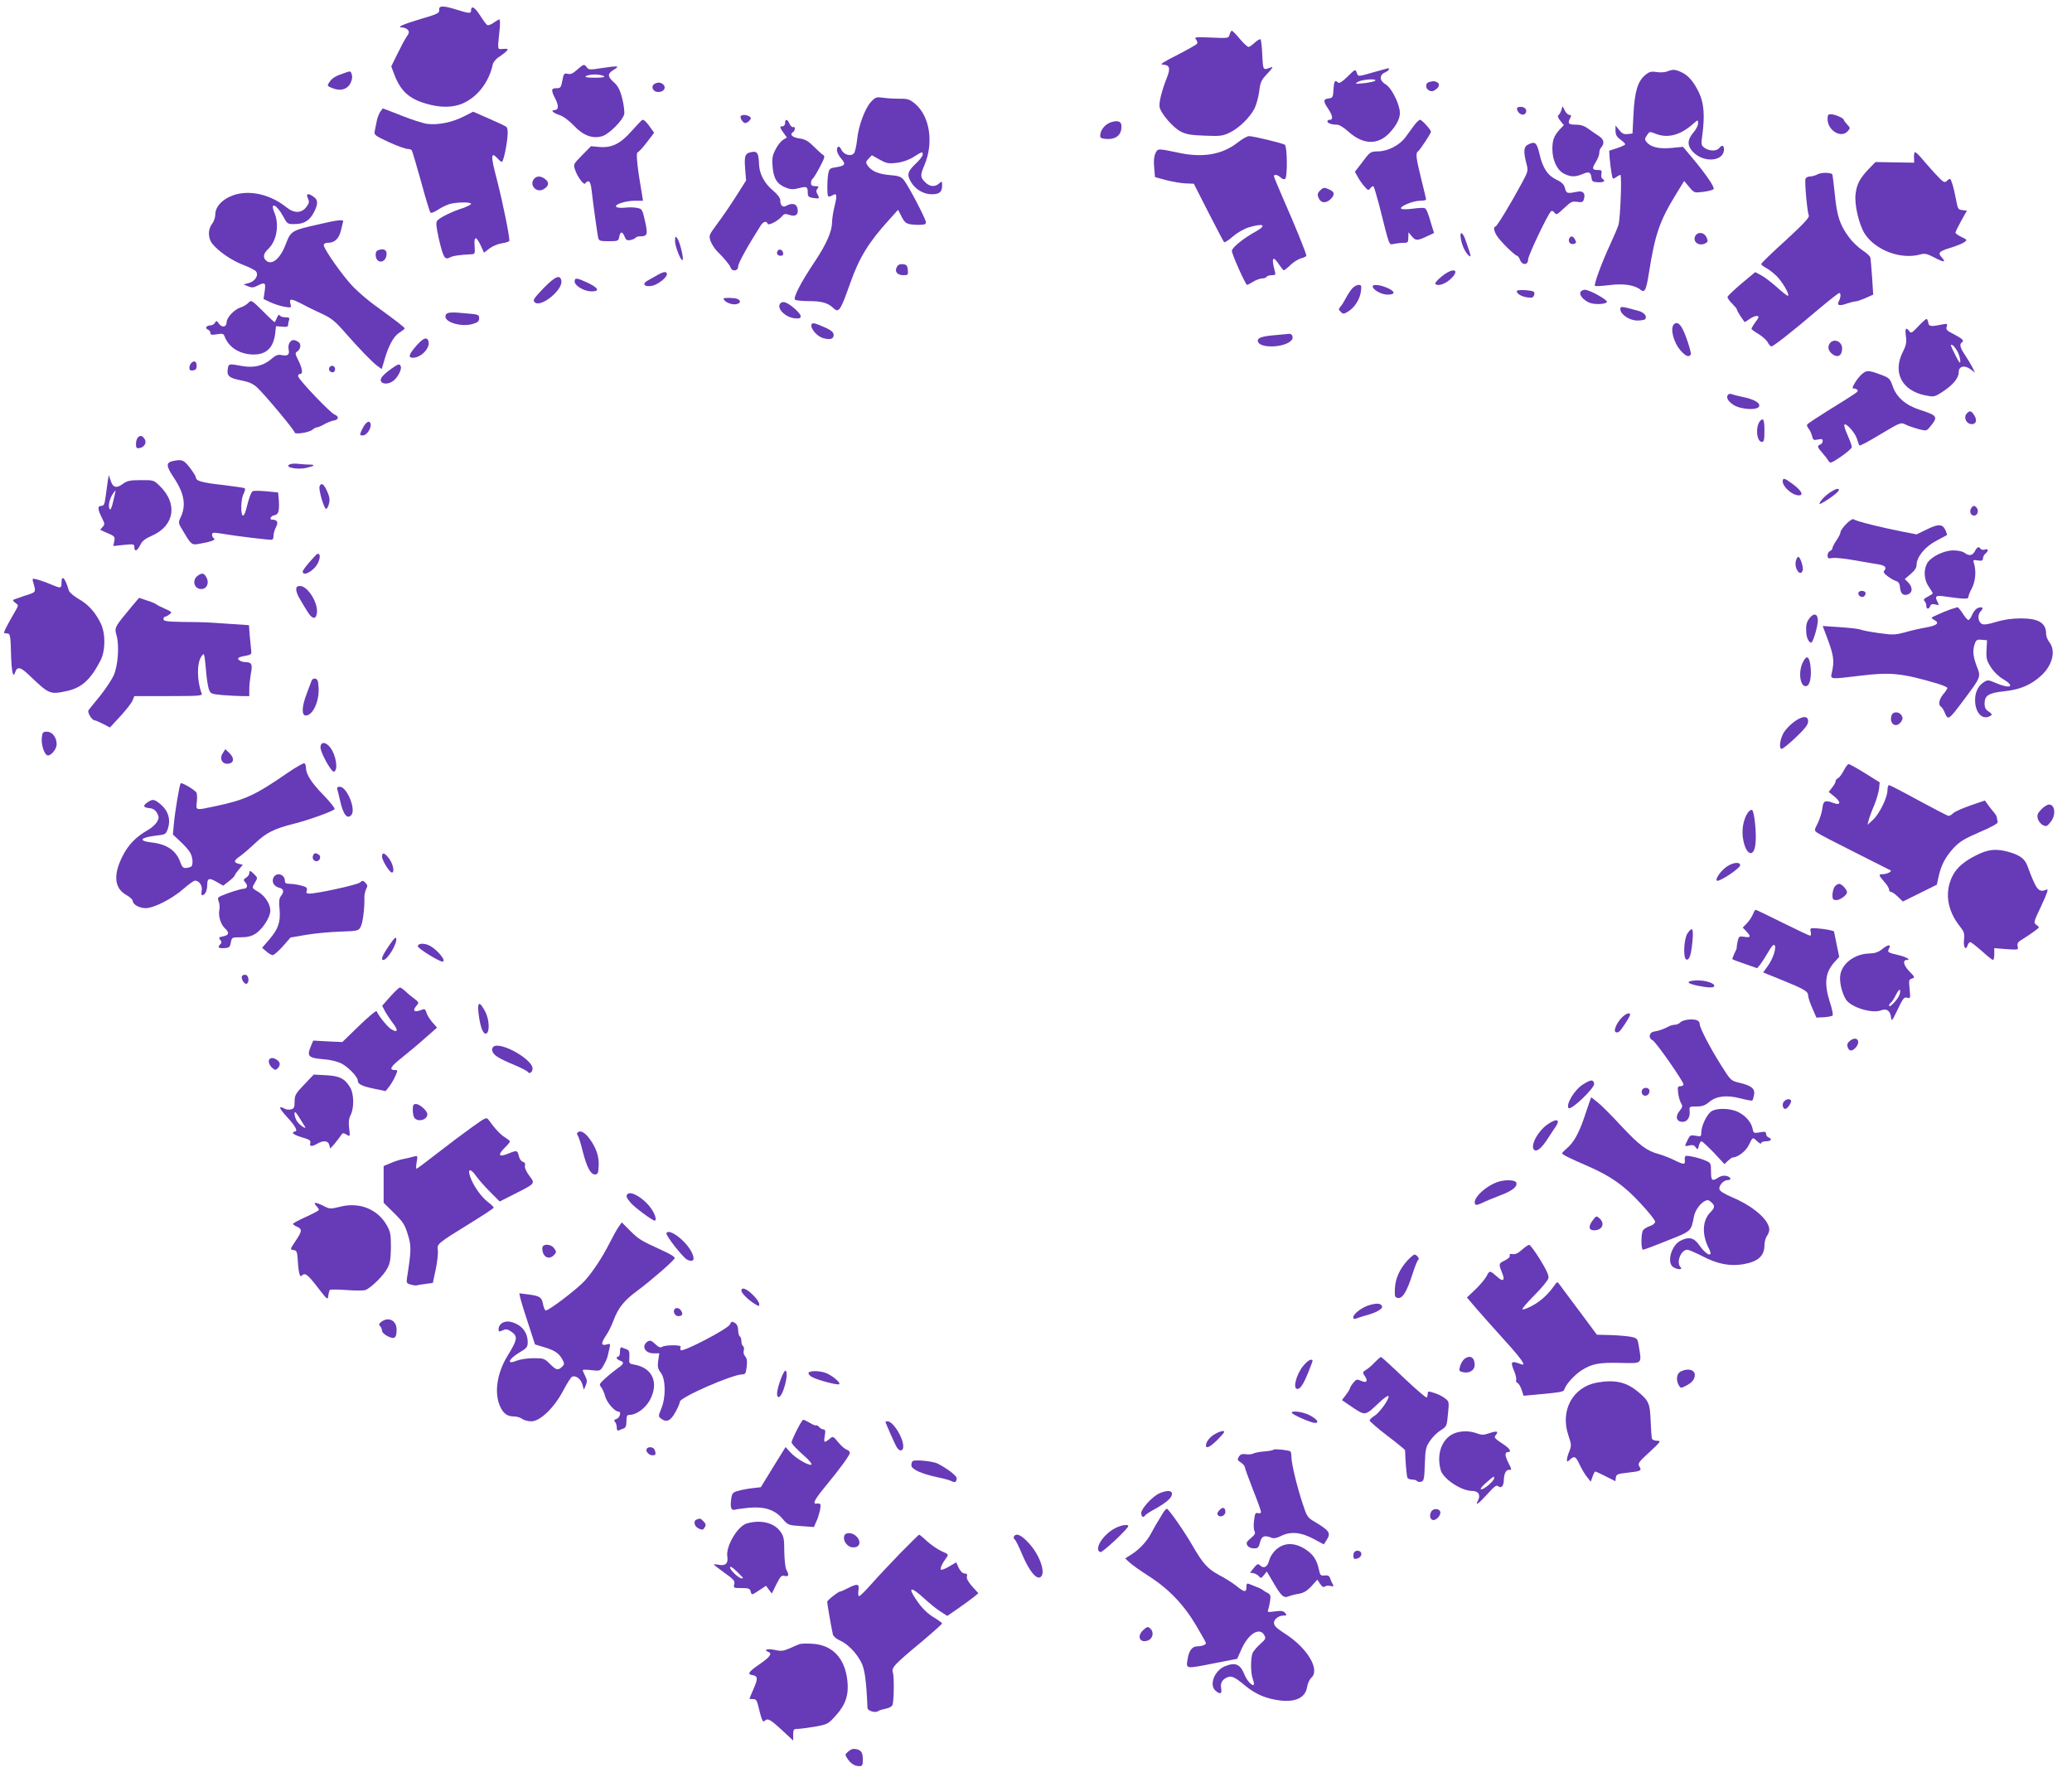 <?xml version="1.0" standalone="no"?>
<!DOCTYPE svg PUBLIC "-//W3C//DTD SVG 20010904//EN"
 "http://www.w3.org/TR/2001/REC-SVG-20010904/DTD/svg10.dtd">
<svg version="1.0" xmlns="http://www.w3.org/2000/svg"
 width="1280pt" height="1101pt" viewBox="0 0 1280 1101"
 preserveAspectRatio="xMidYMid meet">
<g transform="translate(0,1101) scale(0.1,-0.1)"
fill="#673ab7" stroke="none">
<path d="M2713 10948 c2 -19 -10 -25 -113 -55 -114 -34 -155 -53 -113 -53 11
0 26 -7 33 -15 9 -11 8 -20 -8 -42 -11 -15 -36 -63 -57 -106 l-38 -77 18 -48
c39 -103 90 -151 196 -182 91 -27 171 -26 234 4 88 41 157 132 179 238 4 15
20 35 40 47 18 12 39 28 46 36 11 13 8 15 -21 13 -38 -3 -36 -12 -23 115 4 37
4 67 -1 67 -4 0 -20 -9 -36 -21 -16 -11 -33 -17 -39 -14 -6 3 -26 31 -45 61
-33 51 -55 63 -55 28 0 -18 -12 -18 -88 6 -86 27 -112 26 -109 -2z"/>
<path d="M7596 10797 c-5 -23 -7 -24 -113 -19 -98 4 -107 3 -95 -11 8 -9 11
-21 7 -27 -4 -6 -59 -37 -123 -70 -84 -42 -109 -59 -91 -59 44 -1 51 -21 29
-77 -34 -86 -53 -162 -46 -188 10 -40 83 -124 129 -148 34 -18 63 -23 149 -26
96 -4 112 -2 155 19 58 28 124 93 153 149 11 22 24 70 29 106 7 58 12 69 52
111 27 28 36 43 24 38 -54 -20 -52 -23 -57 74 -2 50 -7 94 -11 98 -4 3 -20 -6
-35 -20 -16 -15 -33 -27 -39 -27 -7 0 -31 23 -54 50 -23 28 -45 50 -49 50 -5
0 -10 -11 -14 -23z"/>
<path d="M3565 10579 c-26 -23 -41 -30 -58 -25 -22 5 -25 1 -33 -42 -8 -43
-12 -47 -36 -47 -34 1 -35 -12 -7 -66 22 -44 20 -69 -6 -69 -26 0 -8 -18 32
-31 22 -7 59 -34 88 -65 59 -62 116 -83 176 -65 42 13 125 96 135 135 3 15 -2
57 -12 97 -14 55 -26 77 -51 100 -41 36 -42 54 0 79 38 23 28 25 -79 9 -68
-11 -79 -10 -89 5 -16 22 -19 21 -60 -15z m165 -39 c10 -7 -6 -10 -55 -10 -49
0 -65 3 -55 10 8 5 33 10 55 10 22 0 47 -5 55 -10z"/>
<path d="M8490 10565 c-105 -30 -99 -30 -109 -3 -8 22 -10 21 -56 -25 -33 -32
-52 -44 -59 -37 -19 19 -25 10 -28 -42 -3 -49 -5 -53 -30 -56 -34 -4 -35 -17
-3 -64 28 -42 32 -68 10 -68 -8 0 -15 -4 -15 -9 0 -12 25 -21 57 -21 16 0 43
-16 74 -44 89 -80 180 -83 251 -9 50 53 71 99 65 140 -10 60 -54 142 -86 161
-39 22 -42 58 -6 74 14 6 25 15 25 20 0 4 -1 8 -2 7 -2 0 -41 -11 -88 -24z m5
-54 c-6 -5 -37 -11 -70 -15 -56 -5 -58 -5 -35 9 27 15 121 21 105 6z"/>
<path d="M10300 10569 c-14 -6 -44 -8 -66 -4 -35 5 -46 2 -72 -20 -45 -38 -64
-102 -71 -240 l-6 -120 -30 -3 c-23 -3 -35 3 -52 25 l-23 28 0 -32 c0 -24 7
-38 30 -55 17 -12 30 -25 30 -29 0 -4 -22 -15 -50 -24 l-49 -16 3 -47 c2 -26
7 -66 11 -89 7 -41 8 -42 28 -28 12 8 24 15 27 15 10 0 0 -274 -12 -310 -6
-19 -30 -75 -53 -125 -49 -105 -100 -243 -92 -251 3 -3 44 -1 91 5 88 11 156
0 192 -30 24 -20 34 1 50 102 38 242 66 323 167 488 l51 83 31 -37 c31 -37 32
-37 88 -30 32 4 60 12 63 17 7 12 -43 86 -127 187 l-62 74 -73 -7 c-77 -7
-126 5 -153 37 -11 14 -11 21 3 41 15 24 17 24 51 11 73 -31 152 -12 230 56
35 31 35 31 35 7 0 -13 -13 -39 -30 -58 -37 -44 -38 -79 -2 -118 66 -70 192
-60 192 15 0 26 -12 30 -30 8 -16 -20 -60 -19 -89 1 -22 16 -23 20 -15 78 16
119 11 196 -19 261 -33 70 -69 112 -114 131 -37 16 -49 16 -83 3z"/>
<path d="M2125 10558 c-52 -17 -74 -31 -90 -55 -15 -23 -15 -24 17 -37 48 -20
90 -10 111 26 10 18 15 39 11 54 -7 27 -7 27 -49 12z"/>
<path d="M8828 10503 c-24 -6 -23 -40 0 -52 14 -7 25 -6 40 5 26 18 28 39 6
48 -17 6 -19 6 -46 -1z"/>
<path d="M4042 10491 c-22 -14 -10 -46 19 -49 34 -4 57 22 39 43 -14 17 -38
19 -58 6z"/>
<path d="M5381 10381 c-38 -41 -78 -149 -86 -233 -4 -36 -12 -74 -19 -84 -18
-23 -63 -11 -78 21 -6 13 -15 22 -19 19 -17 -10 -9 -43 18 -74 30 -36 25 -44
-37 -54 -34 -5 -38 -9 -44 -43 -7 -44 -7 -123 0 -135 3 -4 14 -2 24 4 30 19
33 4 16 -64 -9 -36 -16 -82 -16 -104 -1 -55 -36 -134 -106 -239 -88 -131 -137
-227 -122 -237 7 -4 45 -8 85 -8 79 0 117 -11 150 -42 35 -33 44 -20 105 152
57 161 114 253 242 394 l54 60 21 -41 c23 -45 32 -50 104 -52 37 0 47 3 47 16
0 19 -106 222 -135 259 -18 23 -31 28 -93 33 -72 7 -112 26 -136 64 -8 13 -6
21 10 37 l20 21 48 -27 c42 -23 54 -26 104 -20 37 4 74 17 105 36 56 35 57 35
57 15 0 -9 -20 -35 -45 -58 -50 -48 -54 -67 -25 -115 27 -43 76 -72 126 -72
48 0 64 14 64 54 0 28 -1 28 -18 13 -26 -24 -59 -21 -87 8 -30 29 -31 43 -5
103 60 140 34 305 -58 382 -32 26 -45 31 -92 30 -30 0 -76 2 -102 6 -44 6 -50
4 -77 -25z"/>
<path d="M9372 10334 c5 -25 35 -41 49 -27 18 18 3 43 -26 43 -19 0 -26 -5
-23 -16z"/>
<path d="M9645 10329 c-4 -13 -12 -27 -18 -31 -6 -3 -2 -17 12 -34 l22 -27
-25 -26 c-36 -40 -46 -65 -46 -122 0 -70 30 -132 74 -153 42 -20 67 -20 113
-1 40 17 50 13 55 -25 2 -21 9 -24 41 -26 36 -1 48 8 26 22 -6 3 -9 17 -6 30
4 21 0 24 -24 24 -34 0 -36 9 -9 52 11 18 20 42 20 54 0 11 4 24 9 30 25 27
21 52 -11 73 -18 12 -48 32 -67 46 -24 18 -47 25 -77 25 -45 0 -51 7 -34 41 8
15 7 19 -4 19 -9 0 -22 12 -29 27 l-14 27 -8 -25z"/>
<path d="M2348 10318 c-8 -13 -18 -39 -21 -58 -4 -19 -9 -46 -12 -60 -5 -23 1
-28 87 -68 51 -23 103 -42 115 -42 12 0 24 -4 27 -9 3 -5 29 -91 57 -192 27
-101 54 -188 58 -192 5 -5 25 3 46 17 20 14 54 30 74 36 45 12 131 13 131 1 0
-5 -24 -17 -52 -27 -67 -21 -141 -58 -157 -77 -9 -12 -7 -34 10 -112 27 -116
37 -132 67 -116 21 11 55 16 127 20 30 1 30 2 27 51 -5 62 9 64 37 5 l21 -46
35 27 c19 14 53 28 75 31 22 3 43 10 46 14 6 11 -37 226 -76 378 -40 151 -39
179 5 131 10 -11 21 -20 25 -20 9 0 29 88 35 156 3 34 1 55 -8 61 -6 5 -55 28
-108 51 l-96 42 -59 -30 c-71 -36 -159 -54 -226 -45 -27 4 -98 27 -158 51 -61
24 -112 44 -114 44 -2 0 -10 -10 -18 -22z"/>
<path d="M11290 10275 c0 -71 83 -121 124 -76 17 19 17 21 -3 42 -12 13 -21
26 -21 29 0 10 -52 33 -77 34 -19 1 -23 -3 -23 -29z"/>
<path d="M4577 10294 c-9 -10 12 -44 27 -44 8 0 19 7 27 16 10 13 10 17 -2 25
-16 10 -43 12 -52 3z"/>
<path d="M3905 10204 c-72 -82 -124 -108 -201 -102 l-53 5 -55 -56 c-55 -56
-55 -56 -43 -91 16 -47 57 -99 63 -82 3 6 12 12 19 12 9 0 16 -19 20 -57 8
-73 34 -261 40 -290 5 -21 11 -23 65 -23 59 0 61 1 66 30 7 33 20 31 34 -5 7
-18 14 -21 34 -18 15 3 29 9 32 14 3 5 15 9 27 9 47 0 50 11 32 93 -17 75 -18
77 -52 83 -19 4 -51 4 -72 1 -21 -2 -45 -1 -52 4 -22 13 52 39 112 39 l51 0
-5 33 c-29 164 -39 261 -29 265 7 2 33 30 58 63 l45 59 -23 32 c-23 33 -38 48
-49 48 -3 0 -32 -30 -64 -66z"/>
<path d="M4850 10250 c0 -11 -7 -20 -15 -20 -20 0 -19 -6 5 -40 l21 -29 -25
-16 c-14 -9 -35 -37 -47 -62 -18 -36 -21 -56 -16 -105 6 -72 29 -107 82 -127
29 -12 46 -12 78 -4 50 14 57 10 57 -26 0 -25 5 -29 33 -34 39 -6 42 -4 27 23
-9 16 -9 25 1 36 9 11 7 14 -15 14 -19 0 -26 5 -26 19 0 11 4 22 9 26 6 3 26
36 45 72 30 57 34 69 21 76 -8 4 -34 28 -58 52 -34 34 -53 45 -90 50 -45 7
-61 25 -37 40 6 3 10 13 10 21 0 8 -4 12 -10 9 -5 -3 -15 5 -22 19 -13 31 -28
34 -28 6z"/>
<path d="M6870 10257 c-38 -10 -69 -43 -73 -79 -2 -19 3 -23 32 -26 54 -5 89
15 97 55 9 47 -9 63 -56 50z"/>
<path d="M8734 10233 c-15 -21 -38 -53 -51 -70 -36 -49 -106 -86 -167 -88 -50
-1 -52 -2 -98 -64 l-48 -62 18 -32 c9 -18 28 -44 41 -59 22 -25 25 -26 37 -10
7 9 15 14 19 10 4 -4 19 -55 35 -115 67 -266 59 -246 93 -239 16 3 42 6 58 6
26 0 29 3 29 33 l1 32 21 -25 c23 -28 34 -28 95 1 l42 20 -16 51 c-21 73 -30
95 -41 102 -6 3 -39 2 -74 -3 -35 -5 -67 -5 -72 0 -14 12 72 49 117 49 20 0
37 3 37 8 0 4 -14 61 -30 126 -32 128 -36 161 -20 171 11 7 80 111 80 121 0
12 -56 74 -67 74 -7 0 -24 -17 -39 -37z"/>
<path d="M7645 10129 c-91 -72 -210 -94 -352 -65 -145 30 -140 30 -155 -1 -9
-19 -12 -47 -8 -87 l5 -60 70 -19 c39 -10 93 -19 120 -20 l50 -2 90 -177 c50
-97 93 -180 97 -184 4 -3 28 12 54 35 28 24 68 47 97 56 93 28 116 15 45 -25
-77 -42 -148 -100 -148 -120 0 -21 85 -210 94 -210 3 0 20 9 38 20 18 11 43
20 55 20 12 0 25 5 28 10 3 6 18 10 32 10 22 0 24 3 19 23 -24 85 -13 103 26
42 13 -19 26 -35 29 -35 3 0 23 15 42 34 20 19 50 37 67 41 16 4 30 11 30 16
0 14 -72 191 -141 347 -32 74 -59 138 -59 143 0 14 22 11 42 -8 11 -10 22 -13
28 -7 14 14 12 195 -2 209 -8 9 -199 55 -222 54 -11 0 -43 -18 -71 -40z"/>
<path d="M9440 10117 c-28 -14 -30 -43 -9 -123 10 -38 8 -45 -27 -110 -67
-125 -157 -274 -166 -274 -14 0 -9 -29 10 -58 21 -33 111 -122 124 -122 4 0
13 -11 18 -25 13 -35 50 -34 50 2 0 24 119 275 141 297 5 6 14 3 22 -8 11 -15
16 -13 59 28 42 40 51 44 82 39 28 -4 35 -2 40 14 12 37 -3 56 -38 49 -65 -13
-69 -12 -78 21 -6 24 -19 37 -53 53 -54 26 -85 72 -105 160 -16 70 -28 79 -70
57z"/>
<path d="M4650 10072 c-47 -7 -53 -20 -47 -102 l6 -75 -64 -101 c-35 -55 -87
-131 -116 -169 -50 -68 -51 -70 -39 -105 7 -19 25 -46 39 -61 45 -44 77 -83
84 -101 10 -28 47 -23 47 6 0 20 58 125 140 254 16 24 36 29 42 10 5 -14 64
17 89 46 13 16 20 17 47 8 38 -13 58 4 48 43 -7 27 -33 33 -68 14 -23 -13 -38
1 -38 36 0 12 -19 37 -46 59 -52 44 -83 102 -85 161 -2 64 -10 81 -39 77z"/>
<path d="M11824 10038 l1 -33 -120 2 -119 2 -43 -44 c-53 -56 -73 -93 -80
-154 -8 -66 21 -187 56 -244 67 -104 226 -163 347 -128 25 7 40 3 84 -20 57
-30 74 -31 47 -1 -28 30 -20 39 51 61 37 11 76 27 87 35 19 14 18 15 -18 32
-20 10 -37 22 -37 27 0 5 16 37 35 72 l36 64 -28 3 c-26 3 -29 8 -39 63 -6 33
-16 77 -23 98 -12 37 -14 38 -32 21 -18 -16 -21 -14 -78 47 -32 35 -70 79 -85
97 -15 17 -31 32 -36 32 -4 0 -7 -15 -6 -32z"/>
<path d="M11230 9934 c-14 -8 -35 -14 -48 -14 -12 0 -25 -6 -28 -14 -7 -17 10
-204 20 -227 5 -12 -30 -50 -143 -154 -83 -75 -151 -141 -151 -146 0 -5 13
-15 30 -24 16 -8 45 -31 65 -50 36 -36 81 -113 71 -122 -3 -3 -33 20 -68 52
-35 31 -79 65 -99 75 l-36 19 -84 -70 c-46 -39 -85 -76 -87 -83 -1 -6 11 -25
28 -41 16 -16 30 -33 30 -37 0 -5 10 -23 22 -41 13 -18 24 -34 25 -36 1 -2 16
7 32 19 17 12 38 20 47 18 12 -2 10 -9 -11 -37 -14 -19 -25 -38 -25 -42 0 -4
19 -18 43 -32 23 -14 49 -37 57 -51 7 -14 18 -26 23 -26 12 0 131 93 289 228
67 56 125 102 130 102 11 0 10 -27 -2 -50 -15 -27 2 -32 50 -15 24 8 48 14 54
13 6 0 33 9 59 20 l49 22 -7 108 c-4 59 -9 114 -11 122 -2 8 -25 29 -50 45
-25 17 -61 51 -80 77 -58 78 -76 132 -89 266 -7 67 -14 124 -16 126 -13 11
-68 11 -89 0z"/>
<path d="M3302 9908 c-36 -36 8 -92 54 -68 34 19 39 42 14 62 -26 21 -51 23
-68 6z"/>
<path d="M8156 9834 c-19 -18 -20 -28 -6 -55 14 -25 45 -24 70 1 27 27 25 44
-5 58 -34 16 -40 15 -59 -4z"/>
<path d="M1465 9811 c-79 -20 -135 -71 -135 -126 0 -18 -9 -44 -20 -58 -26
-33 -26 -87 1 -122 39 -48 117 -102 188 -130 38 -14 75 -33 82 -41 19 -23 -4
-61 -43 -72 l-33 -9 28 -12 c22 -9 34 -8 57 4 47 24 53 20 45 -34 l-7 -48 44
-21 c24 -11 62 -23 86 -27 42 -7 43 -7 36 19 -8 34 3 33 74 -3 31 -17 87 -44
124 -61 54 -25 80 -46 134 -108 94 -107 174 -190 206 -213 l26 -19 17 57 c25
88 57 146 92 168 18 11 32 23 33 26 0 7 -51 46 -190 147 -36 26 -92 74 -125
107 -61 61 -185 236 -185 261 0 8 10 14 23 14 44 0 69 23 83 75 7 28 13 53 14
58 0 12 -38 8 -152 -19 -168 -38 -171 -40 -203 -123 -34 -91 -88 -134 -123
-99 -19 19 -14 43 14 69 53 49 71 150 39 226 -29 69 14 51 54 -23 26 -48 27
-49 73 -48 56 0 92 22 118 74 26 51 25 75 -2 94 -35 25 -50 21 -36 -9 10 -22
8 -30 -9 -53 -30 -40 -75 -41 -123 -3 -92 74 -208 105 -305 82z"/>
<path d="M9025 9533 c8 -44 28 -84 49 -102 17 -14 14 -2 -21 97 -18 53 -38 56
-28 5z"/>
<path d="M10471 9548 c-14 -37 31 -62 68 -39 12 8 13 14 3 35 -15 34 -59 36
-71 4z"/>
<path d="M4170 9521 c0 -33 37 -127 47 -117 8 8 -17 112 -32 132 -13 18 -14
17 -15 -15z"/>
<path d="M9693 9534 c-7 -20 11 -38 32 -30 13 4 14 10 5 26 -13 24 -28 26 -37
4z"/>
<path d="M2333 9463 c-17 -6 -16 -48 1 -62 19 -16 45 -3 52 25 10 38 -13 54
-53 37z"/>
<path d="M4807 9464 c-14 -15 -6 -34 14 -34 14 0 19 5 17 17 -3 18 -20 27 -31
17z"/>
<path d="M5540 9360 c-15 -28 3 -50 42 -50 27 0 29 2 26 33 -2 26 -8 33 -30
35 -19 2 -30 -3 -38 -18z"/>
<path d="M8907 9303 c-25 -20 -43 -41 -41 -45 11 -18 55 -6 89 23 71 62 27 83
-48 22z"/>
<path d="M4060 9310 c-19 -11 -45 -25 -57 -32 -41 -21 -22 -44 27 -33 36 8 90
51 90 71 0 19 -19 18 -60 -6z"/>
<path d="M3358 9230 c-61 -64 -68 -75 -55 -87 36 -36 173 74 165 131 -6 43
-38 30 -110 -44z"/>
<path d="M3550 9271 c0 -26 59 -61 104 -61 53 0 44 21 -23 53 -69 32 -81 33
-81 8z"/>
<path d="M8353 9228 c-11 -13 -28 -39 -38 -58 -10 -19 -24 -43 -33 -53 -14
-16 -14 -19 0 -33 15 -15 19 -15 45 1 40 23 74 76 80 124 5 36 3 41 -14 41
-11 0 -29 -10 -40 -22z"/>
<path d="M8480 9241 c0 -21 54 -51 91 -51 52 0 50 20 -4 43 -46 19 -87 22 -87
8z"/>
<path d="M9370 9212 c0 -16 26 -33 64 -39 28 -4 37 -2 42 11 4 9 4 20 0 23
-11 11 -106 16 -106 5z"/>
<path d="M9763 9205 c-7 -19 19 -49 56 -65 33 -13 103 -10 108 5 4 13 -108 75
-136 75 -12 0 -24 -7 -28 -15z"/>
<path d="M4470 9166 c0 -16 37 -36 66 -36 36 0 48 22 18 34 -18 7 -84 8 -84 2z"/>
<path d="M1535 9140 c-10 -11 -32 -24 -51 -30 -38 -13 -84 -62 -84 -91 0 -30
-29 -35 -47 -9 -14 20 -17 21 -25 6 -5 -9 -18 -16 -28 -16 -25 0 -36 -18 -16
-26 9 -3 16 -13 16 -21 0 -12 8 -13 40 -8 33 6 41 4 47 -12 25 -69 94 -112
179 -113 80 0 123 42 134 130 l5 45 38 -3 c28 -3 37 0 37 11 0 9 3 22 6 31 5
12 -1 16 -24 16 -17 0 -32 6 -35 13 -3 7 -9 0 -16 -15 -6 -16 -13 -28 -15 -28
-2 0 -36 31 -74 70 -68 67 -70 68 -87 50z"/>
<path d="M4820 9135 c-23 -27 25 -80 81 -90 56 -10 61 11 11 56 -48 42 -77 53
-92 34z"/>
<path d="M10010 9100 c0 -32 56 -70 105 -70 24 0 46 4 49 9 12 19 -7 41 -43
51 -108 29 -111 30 -111 10z"/>
<path d="M2753 9063 c-16 -41 94 -76 168 -54 31 9 39 17 39 35 0 21 -5 24 -67
29 -108 11 -133 9 -140 -10z"/>
<path d="M11850 8994 c-38 -41 -45 -45 -55 -30 -21 28 -28 18 -21 -31 5 -39 1
-57 -19 -97 -64 -126 -7 -238 137 -268 55 -11 57 -11 107 21 65 42 101 85 101
121 0 38 35 47 73 19 l28 -21 -17 34 c-9 18 -30 52 -45 75 -30 44 -36 68 -19
78 16 10 3 23 -51 51 -42 21 -49 28 -43 46 6 19 4 20 -32 13 -67 -14 -79 -12
-82 13 -2 12 -7 22 -11 22 -4 0 -27 -21 -51 -46z m242 -154 c10 -19 18 -46 18
-60 0 -19 -7 -11 -30 35 -34 69 -34 68 -18 63 6 -2 19 -20 30 -38z"/>
<path d="M5013 9005 c-8 -24 35 -74 73 -84 43 -12 64 -5 64 20 0 20 -21 34
-88 61 -36 14 -44 14 -49 3z"/>
<path d="M10341 9007 c-25 -25 -3 -112 41 -162 30 -35 52 -44 63 -25 6 10 -35
135 -57 169 -16 26 -33 32 -47 18z"/>
<path d="M7880 8940 c-82 -7 -110 -16 -110 -34 0 -52 177 -46 212 7 9 14 -2
37 -16 35 -6 -1 -45 -4 -86 -8z"/>
<path d="M2571 8873 c-46 -53 -51 -73 -21 -73 53 0 112 64 96 105 -10 26 -33
16 -75 -32z"/>
<path d="M1790 8895 c-7 -9 -10 -27 -7 -44 7 -33 -5 -42 -46 -34 -20 4 -35 -2
-60 -24 -49 -43 -110 -57 -182 -44 -79 15 -82 14 -87 -12 -9 -48 5 -62 78 -76
52 -10 77 -21 103 -45 47 -44 231 -264 231 -277 0 -15 90 -1 111 17 8 8 21 14
27 14 6 0 27 9 45 19 19 11 45 21 57 23 33 4 36 26 7 37 -26 10 -220 213 -225
236 -2 8 4 15 12 15 20 0 14 35 -15 92 -15 30 -16 39 -5 45 25 15 29 51 7 62
-26 15 -36 14 -51 -4z"/>
<path d="M11306 8892 c-18 -21 -13 -49 13 -69 34 -26 61 -10 61 35 -1 42 -47
63 -74 34z"/>
<path d="M1182 8768 c-7 -7 -12 -20 -12 -31 0 -13 6 -18 23 -15 16 2 22 10 22
27 0 28 -15 37 -33 19z"/>
<path d="M2420 8734 c-54 -39 -73 -61 -67 -78 8 -20 46 -21 75 0 27 19 55 71
48 90 -7 19 -14 17 -56 -12z"/>
<path d="M2035 8740 c-8 -14 3 -30 21 -30 8 0 14 9 14 20 0 21 -24 28 -35 10z"/>
<path d="M11500 8697 c-14 -13 -33 -37 -43 -55 -15 -27 -16 -32 -3 -32 8 0 17
-4 21 -10 6 -10 2 -12 -188 -130 -64 -40 -120 -77 -123 -82 -3 -5 1 -17 9 -26
8 -9 17 -30 21 -45 6 -25 10 -28 36 -22 24 5 30 3 30 -10 0 -8 -7 -18 -15 -21
-21 -8 -19 -16 13 -52 15 -17 32 -39 38 -49 10 -17 16 -15 78 27 36 25 66 51
66 59 0 7 -12 40 -26 72 -15 33 -24 62 -20 66 11 11 65 -49 77 -86 6 -20 13
-39 16 -43 2 -4 60 27 129 69 126 75 126 75 157 60 18 -9 54 -21 80 -28 48
-12 49 -12 72 17 49 60 45 67 -67 103 -86 28 -143 78 -166 146 -17 48 -21 51
-77 72 -75 27 -84 27 -115 0z"/>
<path d="M10677 8574 c-16 -16 -5 -41 30 -64 46 -31 155 -37 161 -8 4 21 -34
42 -103 56 -28 6 -57 13 -66 17 -8 3 -18 2 -22 -1z"/>
<path d="M12152 8458 c-25 -25 -6 -68 30 -68 26 0 33 26 14 55 -18 28 -27 30
-44 13z"/>
<path d="M10872 8408 c-29 -37 -20 -128 13 -128 12 0 15 14 15 70 0 68 -7 83
-28 58z"/>
<path d="M2258 8392 c-8 -9 -19 -29 -26 -44 -10 -25 -9 -28 8 -28 33 0 67 69
41 84 -4 3 -15 -2 -23 -12z"/>
<path d="M852 8308 c-7 -7 -12 -25 -12 -41 0 -23 4 -28 21 -25 30 4 47 33 33
55 -14 22 -27 26 -42 11z"/>
<path d="M1073 8163 c-49 -9 -49 -29 1 -104 66 -99 78 -174 39 -251 -12 -25
-11 -32 19 -80 50 -84 52 -86 101 -77 69 12 103 24 89 33 -7 4 -12 14 -12 23
0 13 8 14 43 9 113 -19 323 -44 329 -40 5 3 8 15 8 27 0 12 7 35 15 51 16 31
8 45 -23 46 -22 0 -8 25 16 28 23 4 29 29 24 99 l-4 41 -73 7 c-40 4 -78 4
-83 1 -11 -6 -23 -39 -42 -114 -6 -23 -15 -40 -20 -37 -15 10 -12 103 5 135 8
16 11 31 7 34 -5 3 -69 12 -142 21 -126 14 -160 24 -160 47 0 5 -17 32 -37 59
-38 48 -48 52 -100 42z"/>
<path d="M1798 8144 c-56 -16 33 -39 95 -24 49 11 59 20 21 20 -16 0 -45 2
-64 4 -19 3 -43 2 -52 0z"/>
<path d="M666 8040 c-3 -19 -9 -62 -13 -95 -7 -51 -11 -60 -28 -60 -24 -1 -22
-22 6 -77 17 -34 17 -38 3 -53 -9 -9 -15 -17 -13 -19 2 -1 24 -11 47 -21 40
-17 43 -21 38 -48 l-6 -30 65 7 c61 6 65 5 65 -14 0 -31 18 -24 36 13 12 25
30 39 73 58 140 62 161 199 46 309 -35 34 -38 35 -116 34 -66 0 -84 -4 -110
-23 -39 -29 -61 -24 -75 19 l-12 35 -6 -35z m34 -124 c-10 -45 -18 -60 -23
-50 -10 18 -1 60 19 92 8 12 16 22 17 22 2 0 -4 -29 -13 -64z"/>
<path d="M11014 8046 c-12 -32 53 -96 99 -96 32 0 15 31 -41 72 -41 30 -54 36
-58 24z"/>
<path d="M1974 8005 c-7 -18 27 -136 40 -138 6 -1 14 13 18 31 7 25 4 43 -11
77 -20 46 -37 57 -47 30z"/>
<path d="M11302 7966 c-34 -24 -61 -55 -62 -69 0 -4 27 11 60 33 57 39 75 61
48 60 -7 -1 -28 -12 -46 -24z"/>
<path d="M12181 7876 c-18 -21 -9 -51 14 -51 24 0 32 36 12 53 -11 10 -17 9
-26 -2z"/>
<path d="M11406 7774 c-20 -20 -36 -43 -36 -51 0 -8 -11 -31 -25 -51 -14 -20
-25 -42 -25 -48 0 -7 -7 -14 -15 -18 -8 -3 -15 -15 -15 -27 0 -18 4 -21 29
-16 16 3 77 -3 137 -14 60 -10 126 -22 147 -25 42 -7 54 -19 38 -38 -8 -9 -3
-19 22 -37 17 -13 41 -26 52 -29 14 -4 21 -16 23 -42 3 -39 25 -53 56 -36 22
13 20 44 -6 70 l-21 21 36 31 c25 21 37 39 37 57 0 48 52 112 121 148 35 19
65 35 67 36 1 1 -3 14 -9 29 -19 40 -44 41 -115 6 l-64 -31 -83 16 c-133 26
-290 65 -303 76 -8 6 -23 -2 -48 -27z"/>
<path d="M12200 7605 c-15 -28 -36 -31 -64 -10 -11 9 -41 15 -69 15 -60 0
-142 -41 -163 -82 -22 -42 -18 -100 11 -142 14 -20 25 -39 25 -41 0 -3 -14
-12 -31 -21 -23 -11 -28 -19 -20 -27 6 -6 11 -19 11 -29 0 -22 16 -24 24 -2 4
12 13 14 32 10 22 -6 24 -5 15 13 -20 36 -14 44 32 38 135 -19 157 -19 157 -5
0 7 9 32 21 53 22 43 28 103 15 149 -9 28 -8 29 23 24 24 -4 31 -1 31 13 0 9
7 22 15 29 21 18 19 33 -4 25 -11 -3 -22 -1 -26 5 -10 16 -21 12 -35 -15z"/>
<path d="M1913 7539 c-24 -27 -43 -54 -43 -59 0 -37 75 7 96 56 14 33 12 55
-4 53 -4 0 -26 -23 -49 -50z"/>
<path d="M11094 7544 c-11 -45 27 -99 42 -59 7 17 -14 85 -27 85 -5 0 -12 -12
-15 -26z"/>
<path d="M1222 7454 c-41 -29 -20 -90 29 -82 28 4 41 38 26 68 -16 30 -27 34
-55 14z"/>
<path d="M204 7417 c19 -69 23 -63 -51 -87 -37 -13 -70 -24 -72 -26 -3 -3 4
-11 15 -19 19 -14 19 -14 0 -47 -55 -95 -77 -138 -69 -139 4 -1 15 -2 23 -3
12 -1 16 -23 18 -121 3 -115 13 -160 26 -117 12 36 33 32 83 -16 128 -122 130
-123 235 -101 92 20 147 69 209 189 31 61 32 166 1 230 -33 68 -78 118 -138
151 -30 18 -56 40 -59 52 -22 77 -45 101 -45 47 0 -35 -4 -36 -63 -11 -25 11
-62 24 -82 30 -35 9 -37 9 -31 -12z"/>
<path d="M1830 7368 c0 -13 10 -39 23 -59 12 -21 33 -56 47 -78 29 -48 54 -50
58 -4 6 62 -58 163 -104 163 -18 0 -24 -5 -24 -22z"/>
<path d="M11480 7345 c0 -21 30 -31 40 -14 11 17 3 29 -21 29 -10 0 -19 -7
-19 -15z"/>
<path d="M816 7266 c-109 -131 -110 -132 -96 -181 18 -63 9 -188 -18 -248 -12
-26 -49 -82 -83 -125 -35 -42 -67 -82 -72 -89 -9 -13 20 -62 38 -63 6 0 29
-10 52 -22 l42 -22 63 68 c35 38 69 81 76 97 l12 29 211 0 c191 0 211 2 205
16 -30 78 -31 190 -1 230 13 18 14 18 19 -6 2 -14 7 -57 10 -96 3 -39 11 -84
16 -101 11 -29 14 -30 87 -37 42 -3 96 -6 120 -6 l43 0 0 44 c0 24 5 67 10 96
11 58 5 69 -35 70 -25 0 -52 17 -42 26 4 4 24 10 44 13 33 6 38 10 35 31 -2
14 -5 55 -9 91 l-5 67 -117 8 c-159 11 -161 11 -293 12 -98 2 -118 5 -118 17
0 8 4 15 8 15 5 0 17 6 28 14 18 14 17 16 -26 35 -25 11 -49 23 -53 27 -3 4
-29 15 -57 24 l-51 17 -43 -51z"/>
<path d="M12050 7246 c-19 -7 -55 -21 -80 -33 -44 -19 -44 -20 -22 -32 36 -19
21 -34 -49 -47 -35 -6 -94 -19 -130 -30 -61 -16 -75 -17 -160 -5 -52 7 -104
17 -116 22 -13 5 -70 11 -128 15 l-105 7 26 -69 c43 -115 47 -145 30 -221 -9
-40 -12 -40 177 -17 186 23 257 16 480 -50 31 -10 57 -21 57 -26 0 -5 -11 -22
-25 -38 -26 -31 -33 -66 -14 -78 6 -3 18 -22 25 -41 19 -44 23 -41 122 92 100
134 100 133 73 201 -23 61 -26 99 -11 139 8 22 15 26 42 23 l33 -3 -3 -60 c-3
-52 1 -66 27 -107 17 -27 48 -57 75 -73 78 -46 46 -63 -45 -24 -46 20 -50 20
-74 5 -39 -25 -58 -72 -53 -128 7 -71 51 -108 96 -79 10 6 7 12 -12 25 -19 12
-26 25 -26 50 0 50 25 66 123 76 95 10 163 38 226 96 70 63 93 154 51 207 -11
14 -20 37 -20 52 0 67 -46 95 -157 95 -51 0 -103 -7 -152 -22 -53 -16 -78 -19
-90 -11 -22 14 -26 57 -5 77 20 21 13 30 -16 21 -12 -4 -28 -22 -36 -41 -8
-19 -19 -34 -24 -34 -5 0 -21 18 -35 40 -14 22 -29 40 -33 39 -4 -1 -23 -7
-42 -13z"/>
<path d="M11180 7193 c-21 -26 -25 -46 -21 -98 3 -29 17 -55 30 -55 11 0 41
102 41 137 0 41 -24 49 -50 16z"/>
<path d="M11136 6916 c-30 -64 -13 -158 26 -143 21 7 30 65 22 127 -8 59 -25
65 -48 16z"/>
<path d="M1924 6803 c-4 -10 -17 -46 -30 -80 -30 -78 -32 -133 -5 -133 44 0
85 90 79 175 -2 38 -7 51 -21 53 -10 2 -20 -4 -23 -15z"/>
<path d="M11685 6590 c-16 -52 29 -81 59 -39 11 17 12 25 3 40 -16 25 -54 25
-62 -1z"/>
<path d="M11083 6551 c-22 -16 -50 -45 -63 -65 -23 -39 -32 -96 -15 -102 6 -2
45 29 88 70 58 55 77 80 77 100 0 36 -35 35 -87 -3z"/>
<path d="M258 6451 c-3 -40 13 -94 32 -106 19 -11 60 35 60 67 0 43 -27 78
-60 78 -25 0 -28 -4 -32 -39z"/>
<path d="M1980 6393 c0 -33 68 -155 83 -150 28 9 13 104 -24 151 -28 35 -59
35 -59 -1z"/>
<path d="M1376 6357 c-26 -39 4 -78 48 -61 23 9 20 37 -8 63 l-24 23 -16 -25z"/>
<path d="M1780 6238 c-204 -141 -265 -169 -449 -208 -127 -27 -121 -28 -115
28 3 26 1 52 -3 57 -16 20 -92 64 -97 56 -8 -12 -35 -175 -42 -251 l-6 -65 47
-44 c26 -24 54 -56 61 -70 17 -33 18 -80 2 -86 -42 -14 -51 -9 -64 29 -26 72
-82 111 -178 122 -86 10 -70 31 34 43 53 6 55 7 68 45 17 53 2 106 -43 145
-41 35 -52 37 -83 15 -31 -21 -28 -32 10 -36 23 -2 37 -11 48 -30 13 -25 13
-31 0 -55 -9 -15 -33 -37 -54 -49 -76 -43 -124 -92 -160 -165 -58 -115 -49
-197 25 -238 21 -12 39 -28 39 -36 0 -22 41 -45 80 -45 50 0 164 58 233 119
32 28 64 51 72 51 26 0 47 -32 41 -62 -3 -15 -2 -28 2 -28 18 0 32 27 32 62 0
45 12 48 64 17 l35 -20 36 28 c19 15 35 31 35 35 0 3 11 20 25 36 l25 30 -25
6 c-33 8 -32 20 8 47 17 12 60 49 94 81 68 64 117 89 237 119 96 24 244 78
253 91 3 6 -28 44 -69 87 -74 75 -108 129 -108 169 0 12 -4 23 -9 27 -5 3 -51
-23 -101 -57z"/>
<path d="M11390 6250 c-12 -23 -27 -43 -35 -47 -8 -3 -15 -11 -15 -18 0 -7
-10 -25 -21 -39 l-22 -28 37 -30 c41 -34 37 -55 -8 -38 -52 19 -63 14 -68 -34
-3 -24 -16 -64 -28 -90 -23 -45 -23 -46 -4 -60 10 -8 116 -63 234 -122 118
-59 217 -109 220 -111 8 -7 -24 -23 -47 -23 -30 0 -29 -6 7 -47 17 -18 30 -40
30 -48 0 -8 5 -15 12 -15 7 0 26 -13 43 -30 l30 -29 105 52 105 52 11 50 c16
72 41 120 93 177 38 40 66 57 161 98 73 31 114 54 111 62 -2 7 -4 19 -5 27 0
8 -10 24 -21 36 -11 13 -27 33 -36 46 l-17 24 -88 -30 c-49 -17 -96 -38 -106
-47 -10 -10 -23 -18 -30 -18 -6 0 -89 43 -185 95 -95 52 -178 95 -183 95 -6 0
-10 -15 -10 -32 0 -45 -50 -146 -90 -183 l-33 -30 6 25 c3 14 17 54 33 90 15
36 29 84 32 106 l4 41 -91 57 c-50 31 -95 56 -101 56 -5 0 -19 -18 -30 -40z"/>
<path d="M2084 6133 c3 -10 10 -39 16 -65 19 -88 45 -123 71 -92 29 35 -28
174 -72 174 -15 0 -19 -5 -15 -17z"/>
<path d="M12610 6010 c-23 -24 -27 -36 -21 -58 4 -15 18 -32 31 -39 20 -10 26
-8 46 17 36 42 31 110 -8 110 -11 0 -33 -14 -48 -30z"/>
<path d="M10796 5988 c-28 -44 -39 -111 -26 -171 18 -90 64 -105 74 -25 9 60
-6 210 -21 215 -6 2 -18 -6 -27 -19z"/>
<path d="M12201 5723 c-90 -46 -135 -95 -157 -169 -26 -89 -3 -183 63 -266 26
-33 30 -44 26 -82 -6 -45 11 -72 22 -36 3 11 11 20 17 20 5 0 37 -25 71 -55
33 -30 64 -55 69 -55 4 0 8 16 8 36 l0 37 75 -6 c74 -5 75 -5 69 17 -4 19 2
28 33 46 21 13 53 34 71 48 33 24 33 24 13 38 -20 14 -19 16 30 120 37 80 45
104 32 99 -49 -21 -62 -6 -118 145 -16 44 -45 66 -108 85 -84 25 -136 20 -216
-22z"/>
<path d="M1934 5725 c-7 -18 3 -35 22 -35 20 0 30 30 13 41 -20 12 -29 11 -35
-6z"/>
<path d="M2360 5719 c0 -24 47 -99 61 -99 17 0 9 47 -13 80 -29 42 -48 49 -48
19z"/>
<path d="M10674 5661 c-38 -23 -80 -79 -68 -91 12 -11 144 76 144 95 0 21 -38
19 -76 -4z"/>
<path d="M1540 5615 c0 -8 -9 -20 -20 -27 -17 -11 -18 -14 -4 -30 17 -18 11
-38 -11 -38 -15 0 -93 -24 -136 -43 -24 -10 -26 -14 -18 -36 6 -13 7 -37 4
-53 -8 -35 9 -90 35 -113 28 -26 25 -42 -11 -49 -27 -5 -30 -8 -19 -21 10 -12
10 -19 2 -27 -20 -20 -14 -27 23 -25 31 2 36 6 41 35 6 32 7 32 61 32 40 0 66
6 91 22 43 27 92 102 92 142 0 42 -33 92 -75 117 -41 24 -40 23 -19 59 16 26
16 28 -5 49 -25 25 -31 26 -31 6z"/>
<path d="M1690 5590 c-14 -27 2 -56 35 -64 28 -7 32 -23 10 -52 -11 -14 -13
-35 -8 -80 7 -79 -7 -121 -63 -187 l-45 -52 26 -22 c14 -13 32 -23 40 -23 7 0
35 24 62 54 l48 55 95 16 c52 9 147 18 210 20 114 4 115 5 129 32 13 25 24
116 22 183 0 14 5 35 11 48 10 18 9 26 -5 39 -15 15 -18 15 -34 1 -17 -14
-262 -68 -311 -68 -19 0 -22 4 -17 19 5 16 -1 22 -32 30 -21 6 -53 11 -70 11
-25 0 -33 4 -33 18 0 41 -51 57 -70 22z"/>
<path d="M11332 5530 c-6 -11 -12 -33 -12 -50 0 -25 4 -30 25 -30 23 0 65 31
65 48 0 17 -32 52 -48 52 -10 0 -23 -9 -30 -20z"/>
<path d="M10829 5363 c-6 -16 -22 -40 -36 -55 l-27 -28 22 -23 c30 -32 28 -41
-12 -34 -31 5 -34 3 -41 -26 -4 -18 -7 -36 -6 -40 1 -4 -6 -21 -15 -38 -8 -17
-14 -33 -11 -35 2 -2 37 -15 78 -29 l74 -26 19 23 c10 13 32 47 49 76 18 33
33 50 39 44 14 -14 -8 -83 -41 -129 l-29 -40 116 -47 c138 -56 162 -70 162
-96 0 -10 11 -45 26 -78 l25 -58 46 2 c25 2 49 6 54 11 4 4 -3 42 -17 83 -36
114 -29 181 27 245 l31 34 -16 77 c-9 42 -16 77 -16 79 0 6 -57 17 -102 20
-46 3 -48 2 -42 -21 3 -13 2 -24 -4 -24 -5 0 -81 36 -170 80 -88 44 -163 80
-166 80 -4 0 -11 -12 -17 -27z"/>
<path d="M10424 5243 c-22 -33 -27 -153 -7 -160 19 -7 30 27 38 110 8 84 0 96
-31 50z"/>
<path d="M2403 5168 c-42 -61 -52 -88 -35 -88 25 0 85 98 80 131 -2 15 -13 4
-45 -43z"/>
<path d="M2582 5163 c3 -14 129 -92 151 -93 29 0 -30 73 -80 99 -34 17 -75 14
-71 -6z"/>
<path d="M11625 5145 c-22 -17 -43 -24 -75 -25 -86 -1 -164 -55 -180 -125 -10
-42 7 -118 34 -160 32 -48 161 -88 217 -66 34 13 57 -3 61 -44 3 -27 7 -22 41
49 32 68 40 78 58 73 21 -6 21 -4 16 53 -6 54 -5 59 14 65 20 7 19 9 -16 45
-36 37 -43 70 -15 70 28 0 -5 19 -52 30 -68 16 -70 18 -58 41 15 28 -8 25 -45
-6z m110 -278 c-7 -26 -65 -89 -65 -69 0 6 5 14 10 17 6 4 20 24 31 47 22 43
34 46 24 5z"/>
<path d="M1495 4981 c-8 -15 14 -53 28 -48 18 6 15 51 -5 55 -9 2 -19 -2 -23
-7z"/>
<path d="M10458 4952 c-45 -6 -32 -18 29 -31 69 -14 103 -14 103 -1 0 21 -76
40 -132 32z"/>
<path d="M2411 4854 l-50 -57 16 -31 c9 -17 31 -51 50 -76 36 -47 30 -63 -13
-36 -23 16 -77 83 -87 109 -3 7 -51 -34 -108 -89 l-104 -101 -90 4 -90 5 -17
-41 c-23 -56 -10 -67 79 -74 42 -3 87 -14 111 -26 42 -21 102 -83 102 -105 0
-23 24 -35 99 -51 l73 -15 22 27 c11 15 29 44 38 65 16 37 16 38 -2 38 -39 0
-28 21 42 76 40 32 106 87 145 122 l73 64 -30 34 c-16 19 -33 46 -36 60 -5 18
-11 23 -23 18 -52 -21 -68 -10 -36 26 14 16 13 19 -16 41 -18 13 -43 34 -56
47 -13 12 -28 22 -33 22 -4 0 -31 -25 -59 -56z"/>
<path d="M2956 4753 c9 -79 26 -128 44 -128 26 0 25 83 -2 135 -35 67 -50 64
-42 -7z"/>
<path d="M10018 4723 c-32 -33 -51 -80 -38 -88 6 -4 15 -3 21 1 13 8 69 94 69
106 0 17 -27 7 -52 -19z"/>
<path d="M10433 4712 c-23 -2 -47 -10 -53 -18 -7 -7 -21 -14 -31 -14 -11 0
-27 -4 -37 -9 -38 -20 -68 -30 -92 -33 -32 -4 -40 -40 -11 -54 20 -9 191 -254
191 -273 0 -6 -9 -11 -19 -11 -17 0 -18 -6 -14 -42 3 -24 11 -52 18 -63 11
-18 9 -25 -11 -50 -27 -34 -17 -65 21 -65 29 0 47 29 43 68 -3 26 -1 27 42 27
35 0 53 6 78 27 45 38 108 45 194 23 38 -10 71 -16 73 -13 3 2 8 18 11 35 7
38 -16 57 -93 75 -50 12 -52 14 -111 108 -66 104 -132 231 -132 254 0 22 -22
31 -67 28z"/>
<path d="M11429 4581 c-16 -12 -20 -23 -15 -39 9 -27 27 -28 49 -4 36 39 7 76
-34 43z"/>
<path d="M3047 4543 c-16 -16 -4 -43 27 -62 18 -12 67 -35 107 -51 40 -17 76
-36 80 -42 9 -15 29 -1 29 21 0 59 -205 172 -243 134z"/>
<path d="M1673 4473 c-20 -7 -15 -38 7 -58 19 -17 22 -17 37 -3 9 9 13 23 10
32 -7 18 -38 35 -54 29z"/>
<path d="M1879 4310 c-53 -55 -59 -66 -59 -105 0 -35 -4 -44 -22 -48 -12 -3
-29 -2 -39 4 -42 22 -37 5 15 -52 52 -56 69 -89 46 -89 -5 0 -10 -4 -10 -10 0
-5 25 -17 56 -26 46 -13 55 -19 51 -35 -6 -22 8 -24 43 -4 38 22 67 19 74 -7
l6 -23 23 25 c12 14 29 37 39 50 14 23 18 24 39 11 22 -13 22 -13 16 39 -5 38
-2 61 9 82 22 43 21 129 -2 169 -33 56 -66 73 -151 77 l-75 4 -59 -62z m-28
-207 c13 -21 28 -44 32 -51 16 -24 -30 5 -47 30 -14 20 -22 58 -12 58 2 0 15
-17 27 -37z"/>
<path d="M9779 4311 c-52 -32 -107 -124 -89 -146 14 -17 163 125 158 151 -5
27 -20 26 -69 -5z"/>
<path d="M10143 4274 c-3 -8 -1 -20 5 -26 16 -16 42 -2 42 22 0 24 -38 28 -47
4z"/>
<path d="M9821 4208 c-4 -13 -20 -59 -35 -103 -32 -95 -65 -154 -106 -188 -16
-14 -30 -28 -30 -31 0 -8 49 -32 160 -80 142 -62 224 -120 325 -230 50 -53 90
-104 90 -113 0 -9 -14 -21 -33 -27 -18 -6 -37 -18 -42 -26 -13 -20 -13 -120 0
-120 5 0 73 25 149 56 152 60 147 56 166 151 7 36 37 78 67 94 15 8 24 7 39
-7 25 -23 24 -33 -7 -65 -48 -50 -51 -137 -7 -222 30 -58 -15 -43 -58 19 -34
49 -65 57 -119 29 -55 -29 -84 -133 -45 -161 24 -18 64 -19 47 -2 -29 29 2
108 42 108 8 0 50 -18 93 -40 91 -48 169 -63 249 -50 92 15 133 50 134 115 0
22 7 49 15 59 8 11 15 29 15 40 0 59 -99 145 -225 198 -52 22 -81 40 -83 52
-5 22 25 56 50 56 27 0 22 19 -7 26 -16 4 -34 0 -50 -10 -38 -25 -45 -20 -45
37 0 52 -1 54 -37 69 -35 15 -94 29 -118 28 -5 -1 -9 -12 -7 -25 4 -31 -6 -31
-66 -1 -26 13 -68 29 -92 36 -76 20 -122 54 -234 174 -59 64 -125 130 -147
147 l-39 31 -9 -24z"/>
<path d="M11020 4205 c-13 -16 -7 -45 9 -45 13 0 41 41 35 52 -8 13 -30 9 -44
-7z"/>
<path d="M2550 4152 c0 -21 5 -43 12 -50 25 -25 78 -8 78 25 0 21 -47 63 -70
63 -17 0 -20 -6 -20 -38z"/>
<path d="M10571 4144 c-28 -20 -60 -88 -61 -128 0 -27 -2 -28 -34 -22 -31 6
-36 4 -50 -25 -21 -42 -21 -42 10 -35 19 5 30 2 39 -11 12 -17 14 -16 20 10 4
15 11 27 16 27 5 0 39 -32 76 -70 l66 -71 22 21 c12 11 25 20 29 20 30 0 80
38 98 74 27 54 24 53 53 26 14 -13 25 -18 25 -12 0 7 14 12 30 12 32 0 40 14
15 24 -8 3 -15 13 -15 22 0 13 -7 15 -39 9 -36 -6 -39 -5 -44 22 -8 40 -42 80
-88 103 -48 25 -135 27 -168 4z"/>
<path d="M2917 4048 c-49 -35 -145 -107 -213 -160 -69 -54 -128 -98 -131 -98
-3 0 -3 19 1 41 7 41 7 41 -21 34 -15 -5 -44 -11 -63 -15 -19 -3 -54 -15 -77
-25 l-43 -18 0 -114 0 -113 64 -63 c55 -54 67 -72 85 -132 23 -72 22 -99 -5
-271 -4 -28 -1 -33 23 -39 16 -5 33 -7 38 -5 6 2 30 6 55 9 l44 6 18 85 c10
47 15 99 13 117 -7 39 -2 42 197 165 81 50 148 94 148 98 0 4 -16 20 -35 34
-42 32 -91 101 -110 156 -19 53 2 55 38 3 15 -21 53 -64 85 -96 l59 -59 89 45
c134 68 131 64 93 115 -19 26 -29 50 -26 61 3 13 -1 21 -13 24 -10 3 -21 18
-25 36 -8 35 -12 37 -62 16 -63 -26 -72 -12 -23 37 17 16 30 33 30 37 0 4 -13
14 -29 24 -27 16 -65 56 -101 107 -15 20 -16 20 -103 -42z"/>
<path d="M9557 4062 c-62 -45 -108 -138 -77 -157 16 -10 45 15 80 69 18 28 41
63 51 77 31 47 3 52 -54 11z"/>
<path d="M3567 4013 c-4 -3 -3 -11 2 -17 5 -6 19 -49 30 -95 25 -99 49 -146
77 -146 15 0 20 8 22 45 5 61 -13 116 -54 173 -31 43 -60 58 -77 40z"/>
<path d="M9259 3711 c-84 -26 -173 -114 -143 -143 3 -3 22 2 42 12 20 10 69
30 108 45 76 28 110 55 101 80 -7 16 -62 19 -108 6z"/>
<path d="M3877 3634 c-12 -12 -8 -21 19 -54 24 -28 134 -110 148 -110 15 0 3
41 -23 77 -44 61 -122 108 -144 87z"/>
<path d="M1953 3562 c10 -10 17 -22 17 -26 0 -4 -36 -23 -80 -43 -44 -20 -80
-39 -80 -43 0 -4 11 -12 25 -18 33 -15 32 -27 -10 -89 -34 -51 -34 -52 -12
-55 18 -2 22 -10 25 -43 5 -90 13 -128 25 -116 21 21 36 11 99 -71 60 -78 63
-80 66 -52 2 16 7 32 10 36 4 3 50 3 102 -1 52 -4 105 -4 117 0 35 13 112 89
136 134 17 32 21 58 22 130 0 78 -3 96 -25 135 -56 100 -169 146 -287 116 -62
-15 -66 -15 -103 4 -50 25 -69 26 -47 2z"/>
<path d="M9841 3474 c-30 -39 -28 -64 7 -64 50 0 69 42 33 74 -18 16 -20 16
-40 -10z"/>
<path d="M3822 3432 c-11 -15 -36 -61 -57 -102 -43 -86 -103 -176 -152 -231
-47 -52 -231 -192 -243 -184 -5 3 -12 21 -16 41 -7 41 -21 49 -92 58 l-54 7 7
-33 c4 -17 26 -88 49 -157 l41 -126 59 -18 c64 -19 90 -37 112 -78 12 -23 11
-28 -5 -43 -25 -23 -35 -20 -74 19 -33 33 -39 35 -101 35 -37 0 -83 -7 -103
-15 -66 -28 -54 8 17 51 43 25 50 33 50 62 0 64 -40 112 -108 127 -38 8 -72
-14 -72 -46 0 -16 3 -17 25 -7 19 9 29 8 49 -5 47 -31 45 -49 -19 -153 -65
-106 -83 -228 -46 -311 21 -46 45 -63 88 -63 16 0 38 -7 49 -15 10 -8 36 -15
56 -15 55 0 142 84 198 191 23 44 48 83 55 85 23 9 54 -15 63 -49 l9 -32 12
28 c9 22 8 34 -4 57 -8 16 -15 32 -15 36 0 4 24 4 54 0 53 -6 54 -5 73 27 11
18 23 44 26 57 21 87 22 82 -7 74 -34 -8 -34 9 -1 58 14 20 34 61 45 91 29 78
66 124 145 182 86 64 227 186 233 203 2 7 -27 26 -75 47 -133 61 -146 68 -200
122 l-52 52 -19 -27z"/>
<path d="M4117 3393 c-7 -13 103 -153 129 -165 39 -18 50 2 26 48 -36 71 -138
147 -155 117z"/>
<path d="M3350 3299 c0 -53 41 -76 73 -41 15 16 15 20 1 40 -21 30 -74 31 -74
1z"/>
<path d="M9401 3289 c-23 -21 -41 -29 -56 -26 -16 3 -22 0 -18 -9 3 -8 -10
-20 -32 -31 -38 -18 -38 -20 -14 -80 16 -40 6 -52 -24 -27 -54 48 -54 48 -73
12 -9 -18 -40 -55 -69 -83 l-53 -50 64 -75 c36 -41 113 -128 172 -193 100
-110 133 -157 101 -145 -66 25 -71 19 -43 -47 8 -21 13 -43 10 -50 -2 -7 1
-16 9 -18 7 -3 18 -22 25 -42 l12 -37 67 6 c180 17 180 17 187 38 9 28 63 87
104 113 65 41 108 49 238 46 143 -3 135 -11 114 114 -7 37 -9 40 -52 48 -25 4
-81 9 -125 10 l-80 2 -110 148 c-60 80 -116 155 -122 164 -12 17 -14 16 -30
-7 -41 -58 -87 -99 -138 -126 -29 -16 -57 -26 -60 -22 -4 3 30 43 74 87 44 44
83 91 86 104 5 17 -9 47 -50 115 -32 51 -62 92 -68 92 -7 0 -27 -14 -46 -31z"/>
<path d="M8694 3223 c-48 -53 -74 -111 -77 -174 -2 -48 0 -54 19 -57 29 -4 55
39 90 148 15 47 31 87 36 88 10 5 -10 32 -24 32 -5 0 -25 -17 -44 -37z"/>
<path d="M4580 3037 c0 -15 41 -56 83 -82 26 -16 27 -16 27 0 0 10 -17 35 -39
56 -39 39 -71 51 -71 26z"/>
<path d="M8460 2948 c-44 -12 -100 -54 -100 -75 0 -10 5 -13 18 -8 9 4 33 11
52 17 67 17 111 41 108 57 -4 20 -32 23 -78 9z"/>
<path d="M4166 2921 c-10 -15 5 -41 23 -41 25 0 32 10 20 31 -10 20 -34 25
-43 10z"/>
<path d="M2356 2845 c-16 -12 -17 -18 -8 -27 7 -7 12 -20 12 -29 0 -9 16 -24
36 -34 42 -20 54 -11 54 42 0 56 -50 81 -94 48z"/>
<path d="M4509 2828 c-14 -28 -294 -174 -304 -158 -3 5 -3 15 0 20 8 13 -95
13 -115 0 -11 -7 -22 -2 -43 18 -22 21 -31 24 -45 16 -42 -27 -19 -74 36 -74
l35 0 -7 -46 c-5 -37 -2 -50 17 -75 30 -41 31 -152 2 -221 -19 -47 -19 -48 0
-62 33 -25 58 -13 87 40 15 27 28 56 28 65 0 27 324 169 386 169 18 0 22 7 27
48 4 34 1 52 -10 64 -9 10 -12 25 -8 36 3 11 1 23 -5 27 -5 3 -10 17 -10 30 0
13 -4 27 -10 30 -5 3 -10 21 -10 38 0 21 -7 36 -20 45 -18 11 -22 9 -31 -10z"/>
<path d="M3830 2661 c0 -17 -4 -31 -10 -31 -18 0 -11 -18 10 -25 28 -9 25 -21
-14 -47 -18 -13 -52 -40 -75 -61 -39 -35 -41 -40 -28 -55 8 -9 20 -36 26 -59
11 -38 58 -93 82 -93 19 0 8 -39 -12 -45 -15 -5 -18 -10 -10 -18 6 -6 11 -22
11 -35 0 -15 4 -22 13 -18 6 3 20 9 30 12 12 5 17 17 17 45 0 33 3 39 21 39
40 0 96 41 123 90 58 107 18 200 -94 220 -34 6 -35 7 -32 47 2 31 -2 42 -15
47 -10 3 -24 9 -30 12 -9 4 -13 -4 -13 -25z"/>
<path d="M8495 2597 c-16 -18 -41 -40 -55 -48 -24 -16 -24 -17 -7 -42 20 -31
8 -42 -27 -26 -22 10 -28 9 -45 -12 -11 -13 -20 -28 -21 -33 0 -5 -11 -24 -25
-42 l-25 -33 66 -45 c78 -52 78 -52 161 27 29 28 56 47 60 44 11 -11 -51 -101
-85 -122 -17 -11 -31 -24 -31 -30 0 -5 49 -48 109 -94 61 -46 110 -86 110 -90
2 -74 10 -162 15 -170 3 -6 17 -11 30 -11 13 0 26 -4 29 -9 3 -5 15 -7 25 -4
17 4 20 16 23 107 3 92 6 107 31 144 15 23 45 53 66 66 39 25 39 26 46 102 8
77 7 77 -21 98 -15 12 -45 26 -66 32 -34 11 -38 10 -38 -5 0 -10 -3 -20 -6
-24 -4 -3 -67 51 -141 121 -73 70 -137 128 -141 129 -4 1 -20 -13 -37 -30z"/>
<path d="M9047 2616 c-10 -8 -22 -28 -27 -45 -8 -28 -6 -32 16 -37 40 -10 74
11 74 44 0 47 -28 64 -63 38z"/>
<path d="M8052 2574 c-44 -53 -68 -144 -37 -144 19 0 39 32 70 110 29 75 29
70 11 70 -8 0 -28 -16 -44 -36z"/>
<path d="M4822 2487 c-24 -66 -28 -107 -12 -107 26 0 66 149 43 163 -5 3 -19
-22 -31 -56z"/>
<path d="M10383 2538 c-26 -12 -31 -55 -11 -87 10 -17 13 -17 42 -2 39 20 55
40 56 67 0 33 -42 44 -87 22z"/>
<path d="M4995 2530 c-3 -5 5 -16 17 -24 30 -19 167 -56 173 -46 6 10 -33 44
-72 64 -35 18 -108 22 -118 6z"/>
<path d="M9869 2470 c-152 -26 -233 -172 -180 -327 19 -56 19 -64 6 -97 -8
-19 -15 -43 -15 -52 0 -16 1 -16 18 -1 28 26 37 21 61 -32 13 -27 33 -61 46
-76 l22 -28 11 31 c6 18 14 32 17 32 3 0 32 -13 65 -30 l59 -30 3 23 c3 19 11
23 67 29 89 10 94 13 79 38 -12 19 -7 27 62 90 70 65 73 69 47 70 -15 0 -30 6
-32 13 -2 6 -6 55 -8 109 -4 109 -11 126 -81 183 -71 58 -139 73 -247 55z"/>
<path d="M7980 2283 c1 -11 121 -63 143 -63 30 0 14 23 -33 48 -42 21 -110 30
-110 15z"/>
<path d="M4922 2175 c-18 -36 -32 -69 -32 -74 0 -10 29 -41 90 -95 24 -22 38
-42 32 -44 -18 -6 -95 39 -128 75 l-31 34 -77 -124 -76 -124 -52 -6 c-29 -3
-69 -11 -89 -17 -33 -9 -37 -14 -42 -51 -7 -51 0 -71 22 -65 9 3 48 8 87 12
96 9 161 -12 208 -68 34 -39 36 -40 114 -45 l80 -6 15 34 c17 37 30 94 25 106
-2 4 -11 6 -20 5 -32 -6 -19 21 50 105 97 118 152 194 152 209 0 7 -9 16 -20
19 -11 4 -34 24 -52 46 -27 34 -33 37 -47 26 -39 -33 -44 -32 -36 12 5 32 4
41 -8 41 -8 0 -20 7 -27 15 -7 8 -15 13 -19 10 -4 -2 -22 5 -39 16 -18 10 -36
19 -40 19 -4 0 -22 -29 -40 -65z"/>
<path d="M5470 2227 c0 -6 56 -133 68 -154 17 -31 42 -30 42 2 0 55 -63 155
-97 155 -7 0 -13 -1 -13 -3z"/>
<path d="M7503 2150 c-31 -18 -53 -48 -53 -69 0 -23 28 -9 75 39 39 40 45 50
30 50 -11 0 -34 -9 -52 -20z"/>
<path d="M8996 2160 c-84 -26 -125 -125 -96 -231 15 -54 127 -129 194 -129 39
0 55 -25 36 -60 -19 -36 2 -21 58 40 45 50 57 59 69 48 17 -14 32 3 33 37 1
40 12 65 31 65 19 0 19 1 -1 40 -24 47 -26 70 -4 70 24 0 11 22 -27 47 -57 38
-62 43 -48 59 19 23 5 26 -40 11 -35 -12 -47 -13 -78 -1 -43 15 -85 16 -127 4z
m234 -281 c0 -17 -60 -69 -79 -69 -10 0 0 14 29 40 51 44 50 44 50 29z"/>
<path d="M3995 2060 c-9 -15 14 -40 36 -40 20 0 23 8 13 34 -7 18 -39 22 -49
6z"/>
<path d="M7868 2055 c-4 -4 -30 -9 -58 -11 -28 -2 -58 -8 -68 -13 -9 -5 -30
-7 -47 -4 -22 3 -33 -1 -42 -16 -10 -16 -9 -22 12 -35 14 -9 25 -22 25 -28 0
-7 23 -69 50 -139 28 -70 50 -132 50 -139 0 -7 -8 -10 -19 -7 -16 4 -19 -3
-24 -46 -4 -27 -2 -57 3 -66 7 -12 2 -22 -23 -43 -27 -22 -30 -30 -21 -45 7
-11 23 -18 40 -18 25 0 30 5 38 38 10 39 27 45 71 28 13 -6 33 -2 57 10 59 30
124 25 200 -16 l66 -35 16 25 c30 45 20 59 -75 116 -41 24 -46 31 -73 114 -37
114 -67 242 -68 283 0 17 -3 34 -6 36 -15 9 -98 17 -104 11z"/>
<path d="M5638 1984 c-5 -4 -8 -16 -8 -26 0 -24 62 -52 159 -73 40 -8 80 -19
90 -25 21 -11 31 -4 31 19 0 15 -63 63 -118 90 -28 15 -144 26 -154 15z"/>
<path d="M7164 1786 c-44 -19 -114 -95 -114 -123 0 -23 14 -31 24 -14 3 5 32
24 64 41 70 40 102 68 102 92 0 22 -31 23 -76 4z"/>
<path d="M7536 1684 c-18 -17 -20 -30 -7 -38 16 -10 41 5 41 24 0 27 -16 33
-34 14z"/>
<path d="M7184 1663 c-45 -73 -60 -100 -73 -125 -23 -46 -73 -100 -118 -128
l-42 -27 27 -25 c15 -14 68 -52 117 -83 124 -79 217 -176 293 -304 34 -57 62
-107 62 -111 0 -10 -26 -20 -54 -20 -32 0 -52 -28 -60 -82 -9 -59 -13 -58 173
-21 l134 26 28 63 c43 94 112 135 140 82 10 -18 7 -25 -24 -52 -19 -17 -41
-42 -48 -55 -14 -30 -14 -126 1 -165 6 -16 8 -31 5 -34 -9 -9 -43 28 -56 61
-27 68 -57 81 -124 53 -63 -27 -96 -114 -57 -149 29 -26 42 -21 36 13 -7 33 7
57 41 70 24 9 45 -1 105 -51 61 -50 114 -75 189 -89 115 -21 184 7 196 79 3
22 15 47 26 57 55 50 -24 183 -161 271 -57 37 -70 50 -70 70 0 20 30 43 57 43
22 0 24 2 12 16 -10 13 -24 15 -62 10 -43 -6 -49 -5 -43 9 3 9 9 34 12 55 5
33 3 40 -17 51 -13 6 -26 15 -29 18 -3 3 -18 11 -35 17 -16 6 -38 15 -47 19
-15 6 -18 2 -18 -19 0 -34 -13 -33 -63 8 -23 18 -70 48 -105 66 -70 37 -102
72 -165 182 -48 84 -148 228 -159 228 -4 0 -15 -12 -24 -27z"/>
<path d="M8841 1671 c-13 -23 -5 -51 14 -51 20 0 46 30 43 49 -5 24 -45 26
-57 2z"/>
<path d="M4303 1623 c-22 -8 -14 -43 13 -55 21 -10 27 -9 35 3 12 19 11 25 -7
43 -16 17 -21 18 -41 9z"/>
<path d="M4613 1599 c-57 -17 -130 -141 -120 -204 7 -42 -11 -60 -53 -51 -17
3 -30 4 -30 1 0 -2 30 -25 66 -51 56 -40 65 -50 60 -70 -6 -23 -4 -24 45 -24
42 0 52 -3 56 -20 7 -25 5 -25 54 7 l41 27 18 -24 18 -24 28 57 c25 50 32 57
51 52 26 -6 29 5 11 38 -7 13 -12 61 -13 112 0 79 -3 94 -24 124 -40 55 -121
75 -208 50z m-23 -336 c0 -2 -4 -3 -9 -3 -17 0 -71 51 -71 67 0 10 14 2 40
-23 22 -22 40 -40 40 -41z"/>
<path d="M6889 1570 c-77 -40 -134 -134 -91 -148 12 -4 172 145 172 161 0 13
-44 6 -81 -13z"/>
<path d="M5216 1524 c-11 -28 16 -69 48 -72 46 -6 61 33 26 68 -24 24 -65 26
-74 4z"/>
<path d="M5564 1418 c-60 -62 -141 -148 -178 -190 -38 -43 -73 -78 -79 -78 -5
0 -7 14 -4 35 7 42 -5 45 -66 14 -23 -12 -43 -21 -45 -20 -7 4 -82 -54 -82
-64 0 -12 25 -155 35 -201 3 -12 21 -28 44 -38 49 -22 102 -77 132 -136 21
-41 31 -113 38 -281 1 -18 50 -32 66 -19 6 5 27 11 47 15 22 4 39 14 42 24 9
30 10 176 2 199 -10 30 5 47 176 189 70 59 128 111 128 114 0 4 -19 18 -42 32
-48 28 -84 63 -122 121 -50 75 -27 76 53 2 33 -30 78 -67 101 -81 l42 -27 67
46 c36 25 79 57 96 70 l29 24 -38 42 c-25 28 -36 49 -33 61 4 14 0 19 -14 19
-12 0 -25 13 -36 34 l-16 35 -44 -26 c-24 -14 -47 -23 -50 -19 -7 6 7 38 33
73 15 21 14 22 -30 41 -24 11 -64 39 -89 61 -24 23 -46 41 -49 41 -2 0 -54
-51 -114 -112z"/>
<path d="M6264 1519 c-3 -6 -2 -14 4 -18 6 -4 27 -46 47 -94 40 -95 83 -151
109 -141 41 16 3 133 -66 209 -48 53 -79 67 -94 44z"/>
<path d="M7885 1439 c-21 -18 -39 -46 -45 -70 -11 -41 -34 -51 -58 -27 -10 10
-18 6 -36 -17 l-24 -30 21 -3 c12 -2 27 -11 34 -19 11 -14 14 -14 31 7 l18 22
39 -66 c50 -86 65 -100 96 -87 13 5 42 13 64 16 29 5 50 18 77 47 l36 40 17
-26 c12 -18 21 -23 29 -17 7 6 22 7 35 4 20 -5 22 -3 13 13 -6 10 -13 27 -16
37 -4 12 -14 17 -33 15 -24 -3 -28 1 -35 35 -13 62 -36 96 -86 128 -65 41
-128 41 -177 -2z"/>
<path d="M8367 1423 c-10 -10 -8 -43 2 -43 23 0 41 14 41 31 0 19 -29 27 -43
12z"/>
<path d="M7062 940 c-43 -40 -18 -85 34 -62 26 13 33 49 12 70 -16 16 -21 15
-46 -8z"/>
<path d="M4940 854 c-8 -3 -36 -14 -61 -26 -39 -17 -54 -19 -93 -10 -44 9 -73
1 -40 -12 27 -10 11 -32 -56 -78 -67 -46 -76 -61 -40 -66 32 -5 33 -23 5 -85
-14 -32 -25 -59 -25 -61 0 -1 10 -2 22 -2 16 1 23 -7 30 -34 23 -95 30 -112
41 -101 19 19 33 12 106 -55 l71 -66 0 36 c0 33 3 36 28 36 15 0 63 7 107 14
77 14 81 16 127 67 62 68 82 129 73 215 -15 141 -92 223 -217 230 -35 2 -70 1
-78 -2z"/>
<path d="M5241 191 c-22 -19 -22 -20 -5 -46 20 -30 44 -45 73 -45 18 0 21 6
21 38 0 46 -8 59 -40 67 -18 4 -33 0 -49 -14z"/>
</g>
</svg>

